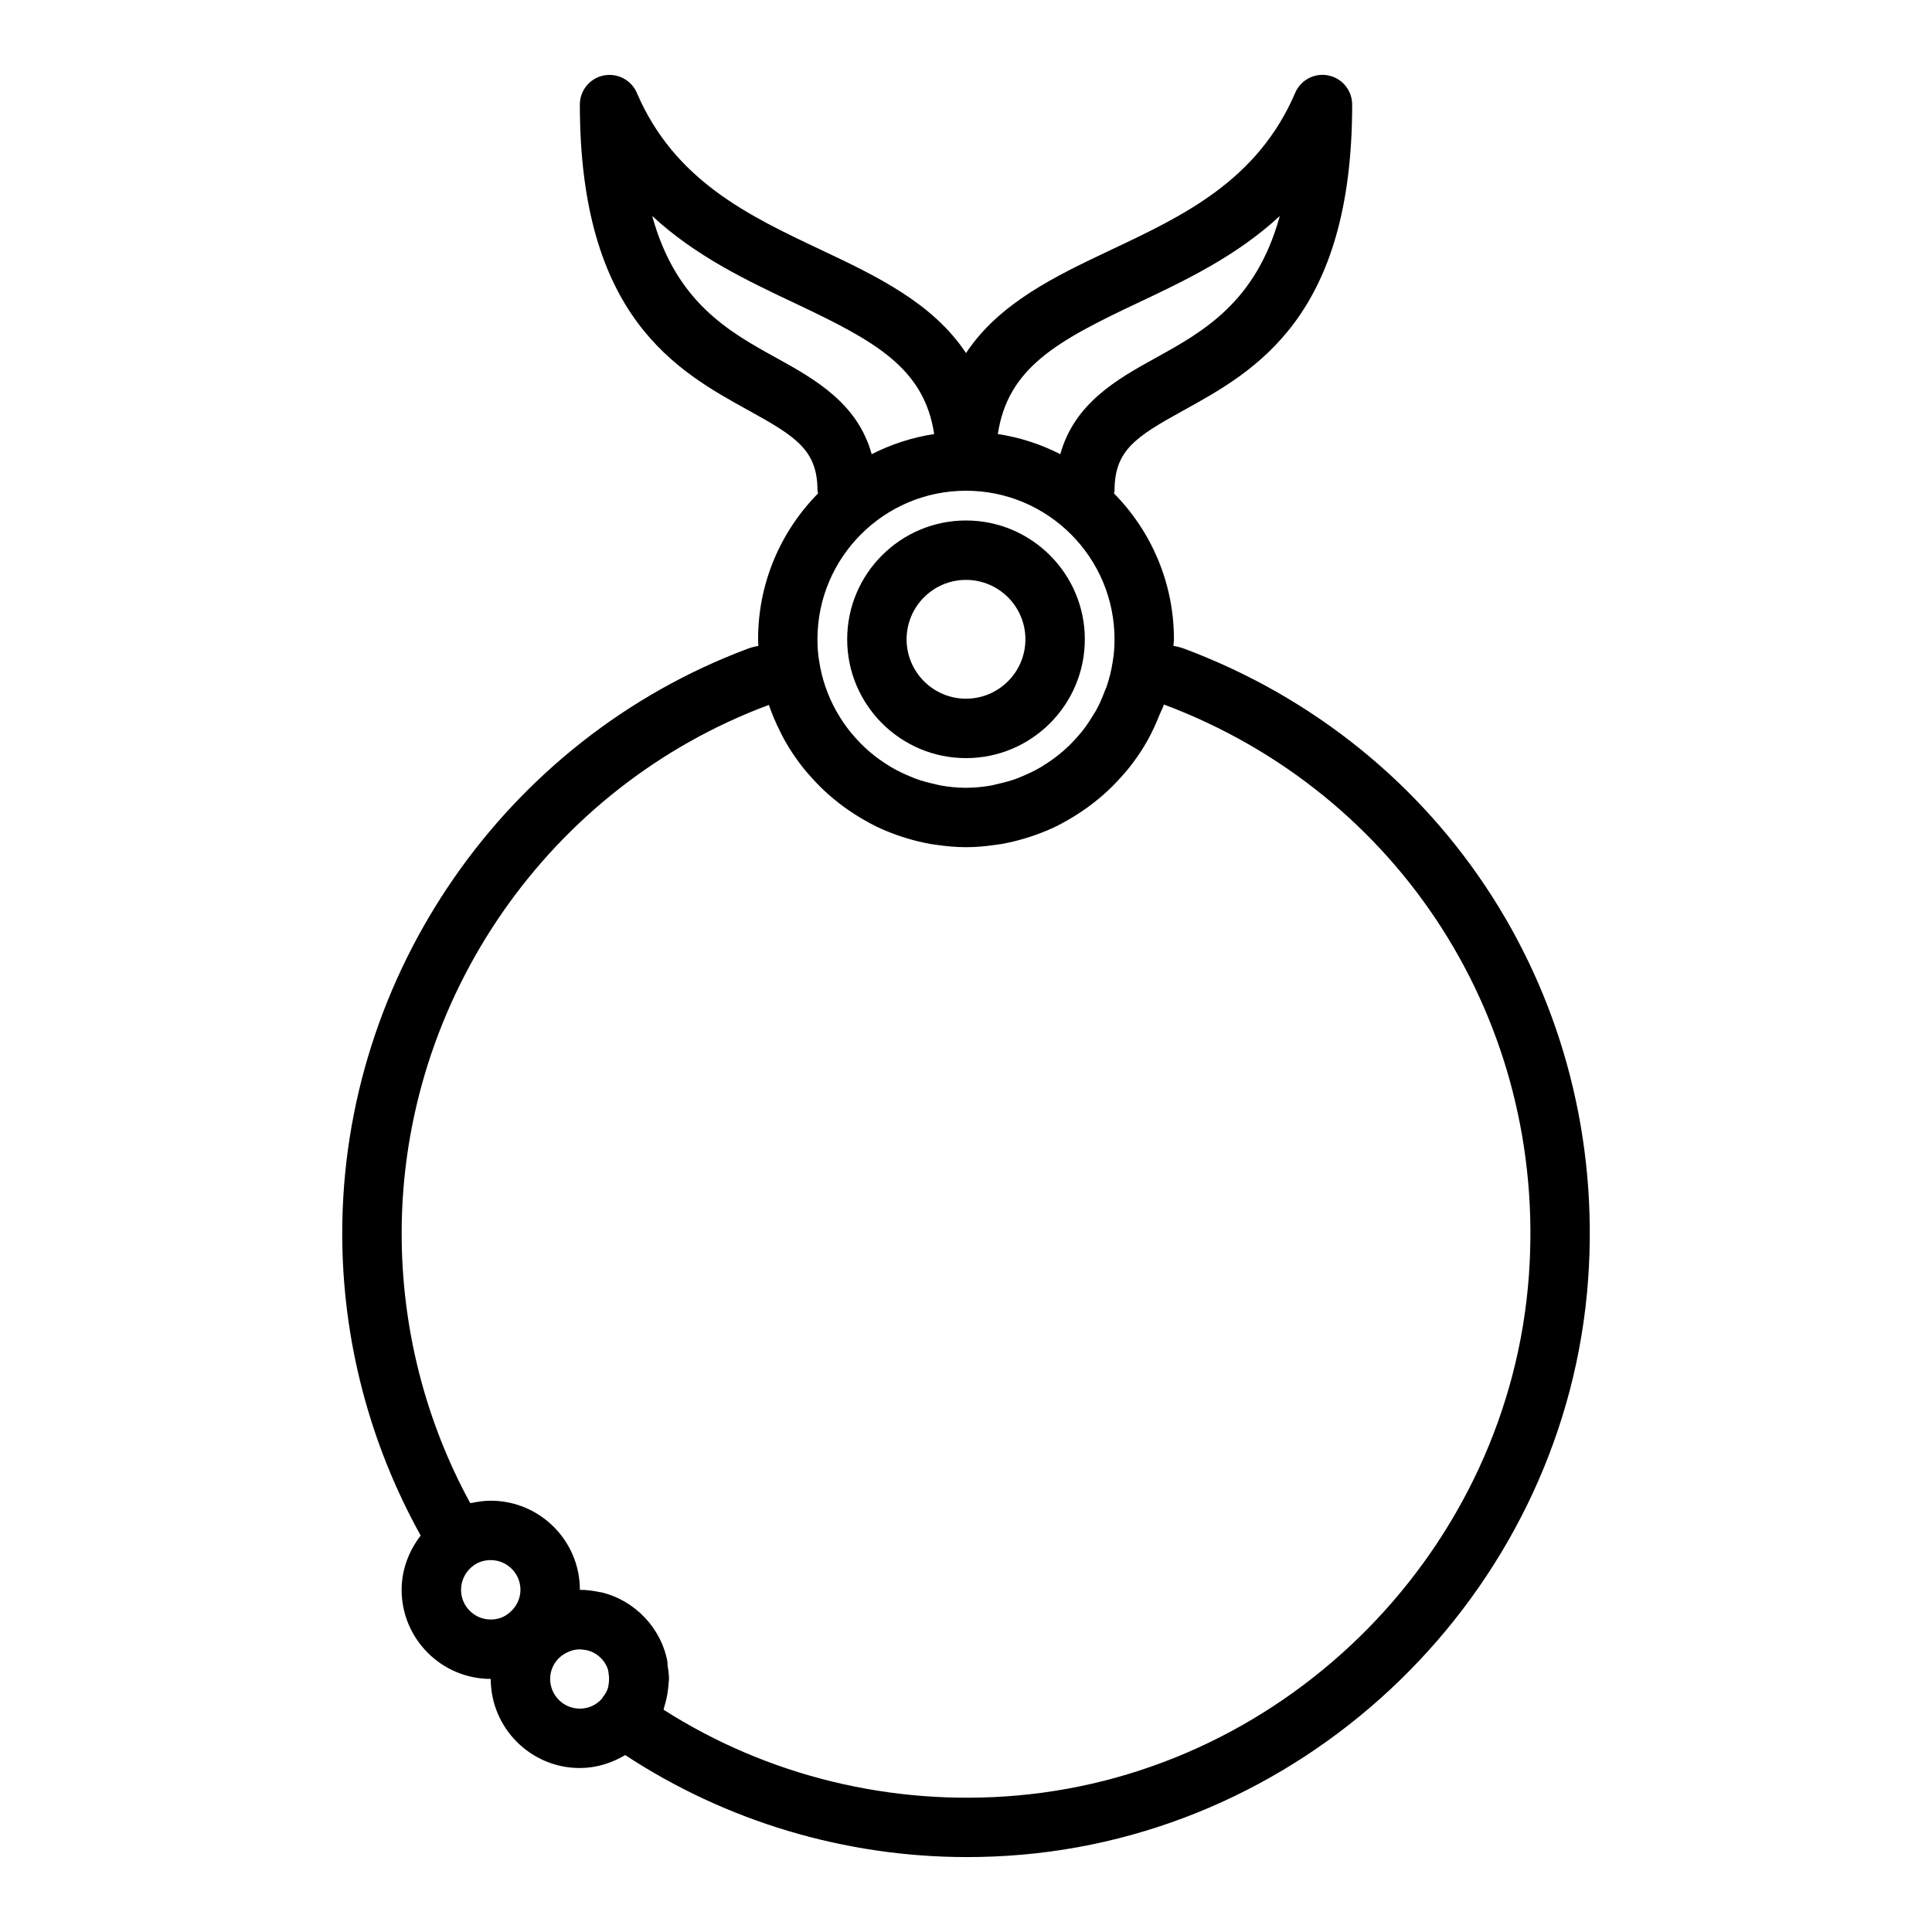 <?xml version="1.0" encoding="UTF-8"?>
<!-- Uploaded to: SVG Repo, www.svgrepo.com, Generator: SVG Repo Mixer Tools -->
<svg fill="#000000" width="800px" height="800px" version="1.1" viewBox="144 144 512 512" xmlns="http://www.w3.org/2000/svg">
 <g>
  <path d="m400 344.91c17.363 0 31.488-14.125 31.488-31.488s-14.125-31.488-31.488-31.488c-17.363 0-31.488 14.125-31.488 31.488 0 17.359 14.129 31.488 31.488 31.488zm0-47.234c8.684 0 15.742 7.062 15.742 15.742 0 8.684-7.062 15.742-15.742 15.742-8.684 0-15.742-7.062-15.742-15.742 0-8.68 7.059-15.742 15.742-15.742z"/>
  <path d="m457.96 315.96c-0.984-0.371-1.988-0.629-2.996-0.801 0.02-0.609 0.141-1.125 0.141-1.75 0-15.047-6.074-28.695-15.887-38.648 0.023-0.246 0.145-0.457 0.145-0.711 0-10.75 5.625-14.309 18.348-21.332 18.836-10.398 44.629-24.633 44.629-81.004 0-3.734-2.629-6.961-6.289-7.711-3.656-0.766-7.348 1.172-8.816 4.609-9.969 23.254-29.652 32.555-48.688 41.547-14.715 6.949-29.715 14.094-38.543 27.406-8.824-13.316-23.824-20.457-38.543-27.406-19.039-8.996-38.723-18.293-48.688-41.547-1.469-3.434-5.152-5.328-8.816-4.609-3.66 0.75-6.289 3.973-6.289 7.711 0 56.367 25.797 70.605 44.629 81.004 12.723 7.023 18.348 10.582 18.348 21.332 0 0.254 0.121 0.465 0.145 0.711-9.812 9.953-15.887 23.602-15.887 38.648 0 0.609 0.047 1.176 0.066 1.77-0.98 0.172-1.957 0.418-2.914 0.781-64.219 24.059-107.36 86.305-107.36 154.89 0 28.145 7.227 55.672 20.793 80.09-3.156 4.09-5.051 9.074-5.051 14.375 0 13.023 10.594 23.617 23.617 23.617 0 13.023 10.594 23.617 23.617 23.617 4.297 0 8.418-1.293 12.016-3.438 26.766 17.59 58.262 27.035 90.562 27.035 4.84 0 9.695-0.207 14.547-0.629 79.832-6.941 144.35-72.492 150.08-152.47 5.301-73.988-37.66-141.13-106.92-167.09zm-12.691-91.566c12.656-5.981 26.352-12.449 37.895-23.164-6.32 22.941-20.324 30.672-33.066 37.707-10.199 5.629-21.391 12-25.102 25.426-5.113-2.617-10.68-4.434-16.559-5.344 2.668-17.523 15.641-24.617 36.832-34.625zm-95.363 14.543c-12.742-7.035-26.75-14.77-33.066-37.707 11.543 10.711 25.238 17.18 37.895 23.164 21.191 10.008 34.164 17.102 36.832 34.629-5.875 0.91-11.445 2.727-16.559 5.344-3.711-13.426-14.902-19.797-25.102-25.43zm50.094 35.113c21.703 0 39.359 17.66 39.359 39.359 0 2.078-0.145 3.988-0.465 5.848-0.348 2.344-0.918 4.613-1.664 6.797-0.117 0.34-0.293 0.648-0.414 0.984-0.68 1.824-1.445 3.606-2.379 5.289-0.168 0.309-0.379 0.59-0.559 0.895-0.992 1.68-2.066 3.301-3.285 4.805-0.168 0.211-0.355 0.406-0.531 0.613-1.293 1.531-2.688 2.973-4.191 4.293-0.191 0.168-0.387 0.328-0.582 0.492-1.508 1.273-3.117 2.426-4.801 3.465-0.273 0.168-0.543 0.34-0.824 0.504-1.613 0.941-3.309 1.742-5.047 2.449-0.402 0.16-0.789 0.348-1.199 0.496-1.676 0.617-3.414 1.07-5.176 1.457-0.484 0.105-0.953 0.262-1.441 0.348-2.219 0.395-4.488 0.629-6.805 0.629-2.312 0-4.582-0.234-6.805-0.629-0.484-0.086-0.949-0.242-1.43-0.348-1.773-0.387-3.519-0.844-5.199-1.465-0.391-0.141-0.762-0.324-1.148-0.477-1.773-0.719-3.5-1.535-5.141-2.496-0.234-0.137-0.465-0.285-0.699-0.426-1.758-1.082-3.441-2.285-5.008-3.625-0.113-0.098-0.23-0.191-0.344-0.293-1.641-1.434-3.168-2.996-4.559-4.684-0.051-0.062-0.109-0.121-0.16-0.184-1.414-1.738-2.684-3.602-3.793-5.566-0.027-0.047-0.059-0.086-0.082-0.133-2.266-4.055-3.844-8.559-4.562-13.367-0.289-1.684-0.434-3.594-0.434-5.672 0.008-21.699 17.668-39.359 39.367-39.359zm-133.82 291.27c0-2.621 1.305-5.074 3.508-6.582 1.234-0.844 2.742-1.293 4.363-1.293 4.34 0 7.871 3.527 7.871 7.871 0 2.305-1.043 4.527-2.914 6.066-1.398 1.199-3.066 1.805-4.957 1.805-4.336 0.004-7.871-3.523-7.871-7.867zm23.617 23.617c0-1.82 0.625-3.543 1.828-4.996 0.676-0.82 1.508-1.41 2.394-1.887 0.215-0.113 0.43-0.227 0.656-0.32 0.898-0.379 1.855-0.625 2.875-0.641 0.156-0.004 0.324 0.039 0.484 0.047 0.902 0.043 1.777 0.195 2.574 0.52 0.074 0.027 0.145 0.059 0.215 0.086 1.824 0.805 3.297 2.269 4.082 4.106 0.012 0.023 0.016 0.051 0.027 0.074 0.27 0.652 0.34 1.387 0.43 2.113 0.07 0.766 0.059 1.504-0.055 2.207-0.059 0.359-0.086 0.73-0.191 1.074-0.273 0.875-0.719 1.66-1.297 2.359-0.137 0.168-0.188 0.371-0.34 0.531-1.516 1.676-3.574 2.598-5.809 2.598-4.344 0-7.875-3.527-7.875-7.871zm259.38-107.01c-5.18 72.34-63.539 131.63-135.74 137.91-33.105 2.891-66.059-5.172-93.574-22.738 0.086-0.238 0.082-0.504 0.16-0.742 0.492-1.488 0.816-3.027 1.004-4.613 0.059-0.52 0.117-1.027 0.145-1.551 0.023-0.422 0.117-0.828 0.117-1.258 0-1.242-0.18-2.441-0.367-3.633-0.047-0.316 0.008-0.617-0.047-0.934-1.633-8.941-8.699-16.336-17.586-18.402-0.176-0.039-0.344-0.023-0.52-0.059-1.645-0.363-3.34-0.586-5.094-0.586 0-13.023-10.594-23.617-23.617-23.617-1.672 0-3.297 0.227-4.891 0.559-0.184 0.039-0.379 0.02-0.559 0.062-11.902-21.832-18.164-46.395-18.164-71.473 0-62.062 39.039-118.38 97.305-140.04 0.027 0.082 0.07 0.152 0.098 0.23 0.781 2.293 1.742 4.492 2.809 6.637 0.34 0.695 0.676 1.391 1.047 2.07 0.965 1.758 2.027 3.453 3.176 5.086 0.688 0.992 1.414 1.941 2.16 2.879 0.664 0.828 1.371 1.613 2.078 2.398 1.395 1.555 2.852 3.023 4.402 4.402 0.527 0.469 1.066 0.914 1.613 1.363 1.734 1.426 3.539 2.738 5.434 3.941 0.758 0.484 1.523 0.961 2.309 1.406 1.129 0.641 2.246 1.277 3.418 1.836 1.703 0.82 3.461 1.531 5.25 2.176 0.863 0.309 1.723 0.598 2.602 0.859 2.137 0.652 4.316 1.191 6.543 1.582 0.508 0.086 1.023 0.141 1.539 0.215 2.559 0.371 5.148 0.617 7.793 0.617 2.644 0 5.238-0.246 7.797-0.617 0.512-0.074 1.023-0.129 1.531-0.215 2.238-0.391 4.426-0.934 6.574-1.59 0.859-0.258 1.699-0.539 2.539-0.84 1.848-0.664 3.664-1.398 5.418-2.25 1.09-0.523 2.133-1.125 3.184-1.719 0.883-0.504 1.746-1.039 2.598-1.586 1.77-1.133 3.457-2.356 5.086-3.684 0.637-0.52 1.262-1.039 1.875-1.586 1.527-1.363 2.965-2.809 4.34-4.34 0.688-0.762 1.375-1.523 2.016-2.32 0.809-1.008 1.59-2.031 2.332-3.098 1.023-1.469 1.98-2.984 2.859-4.555 0.598-1.066 1.133-2.168 1.66-3.281 0.5-1.055 0.949-2.137 1.383-3.231 0.395-0.98 0.902-1.891 1.242-2.902 62.656 23.492 101.53 84.262 96.727 151.23z"/>
 </g>
</svg>